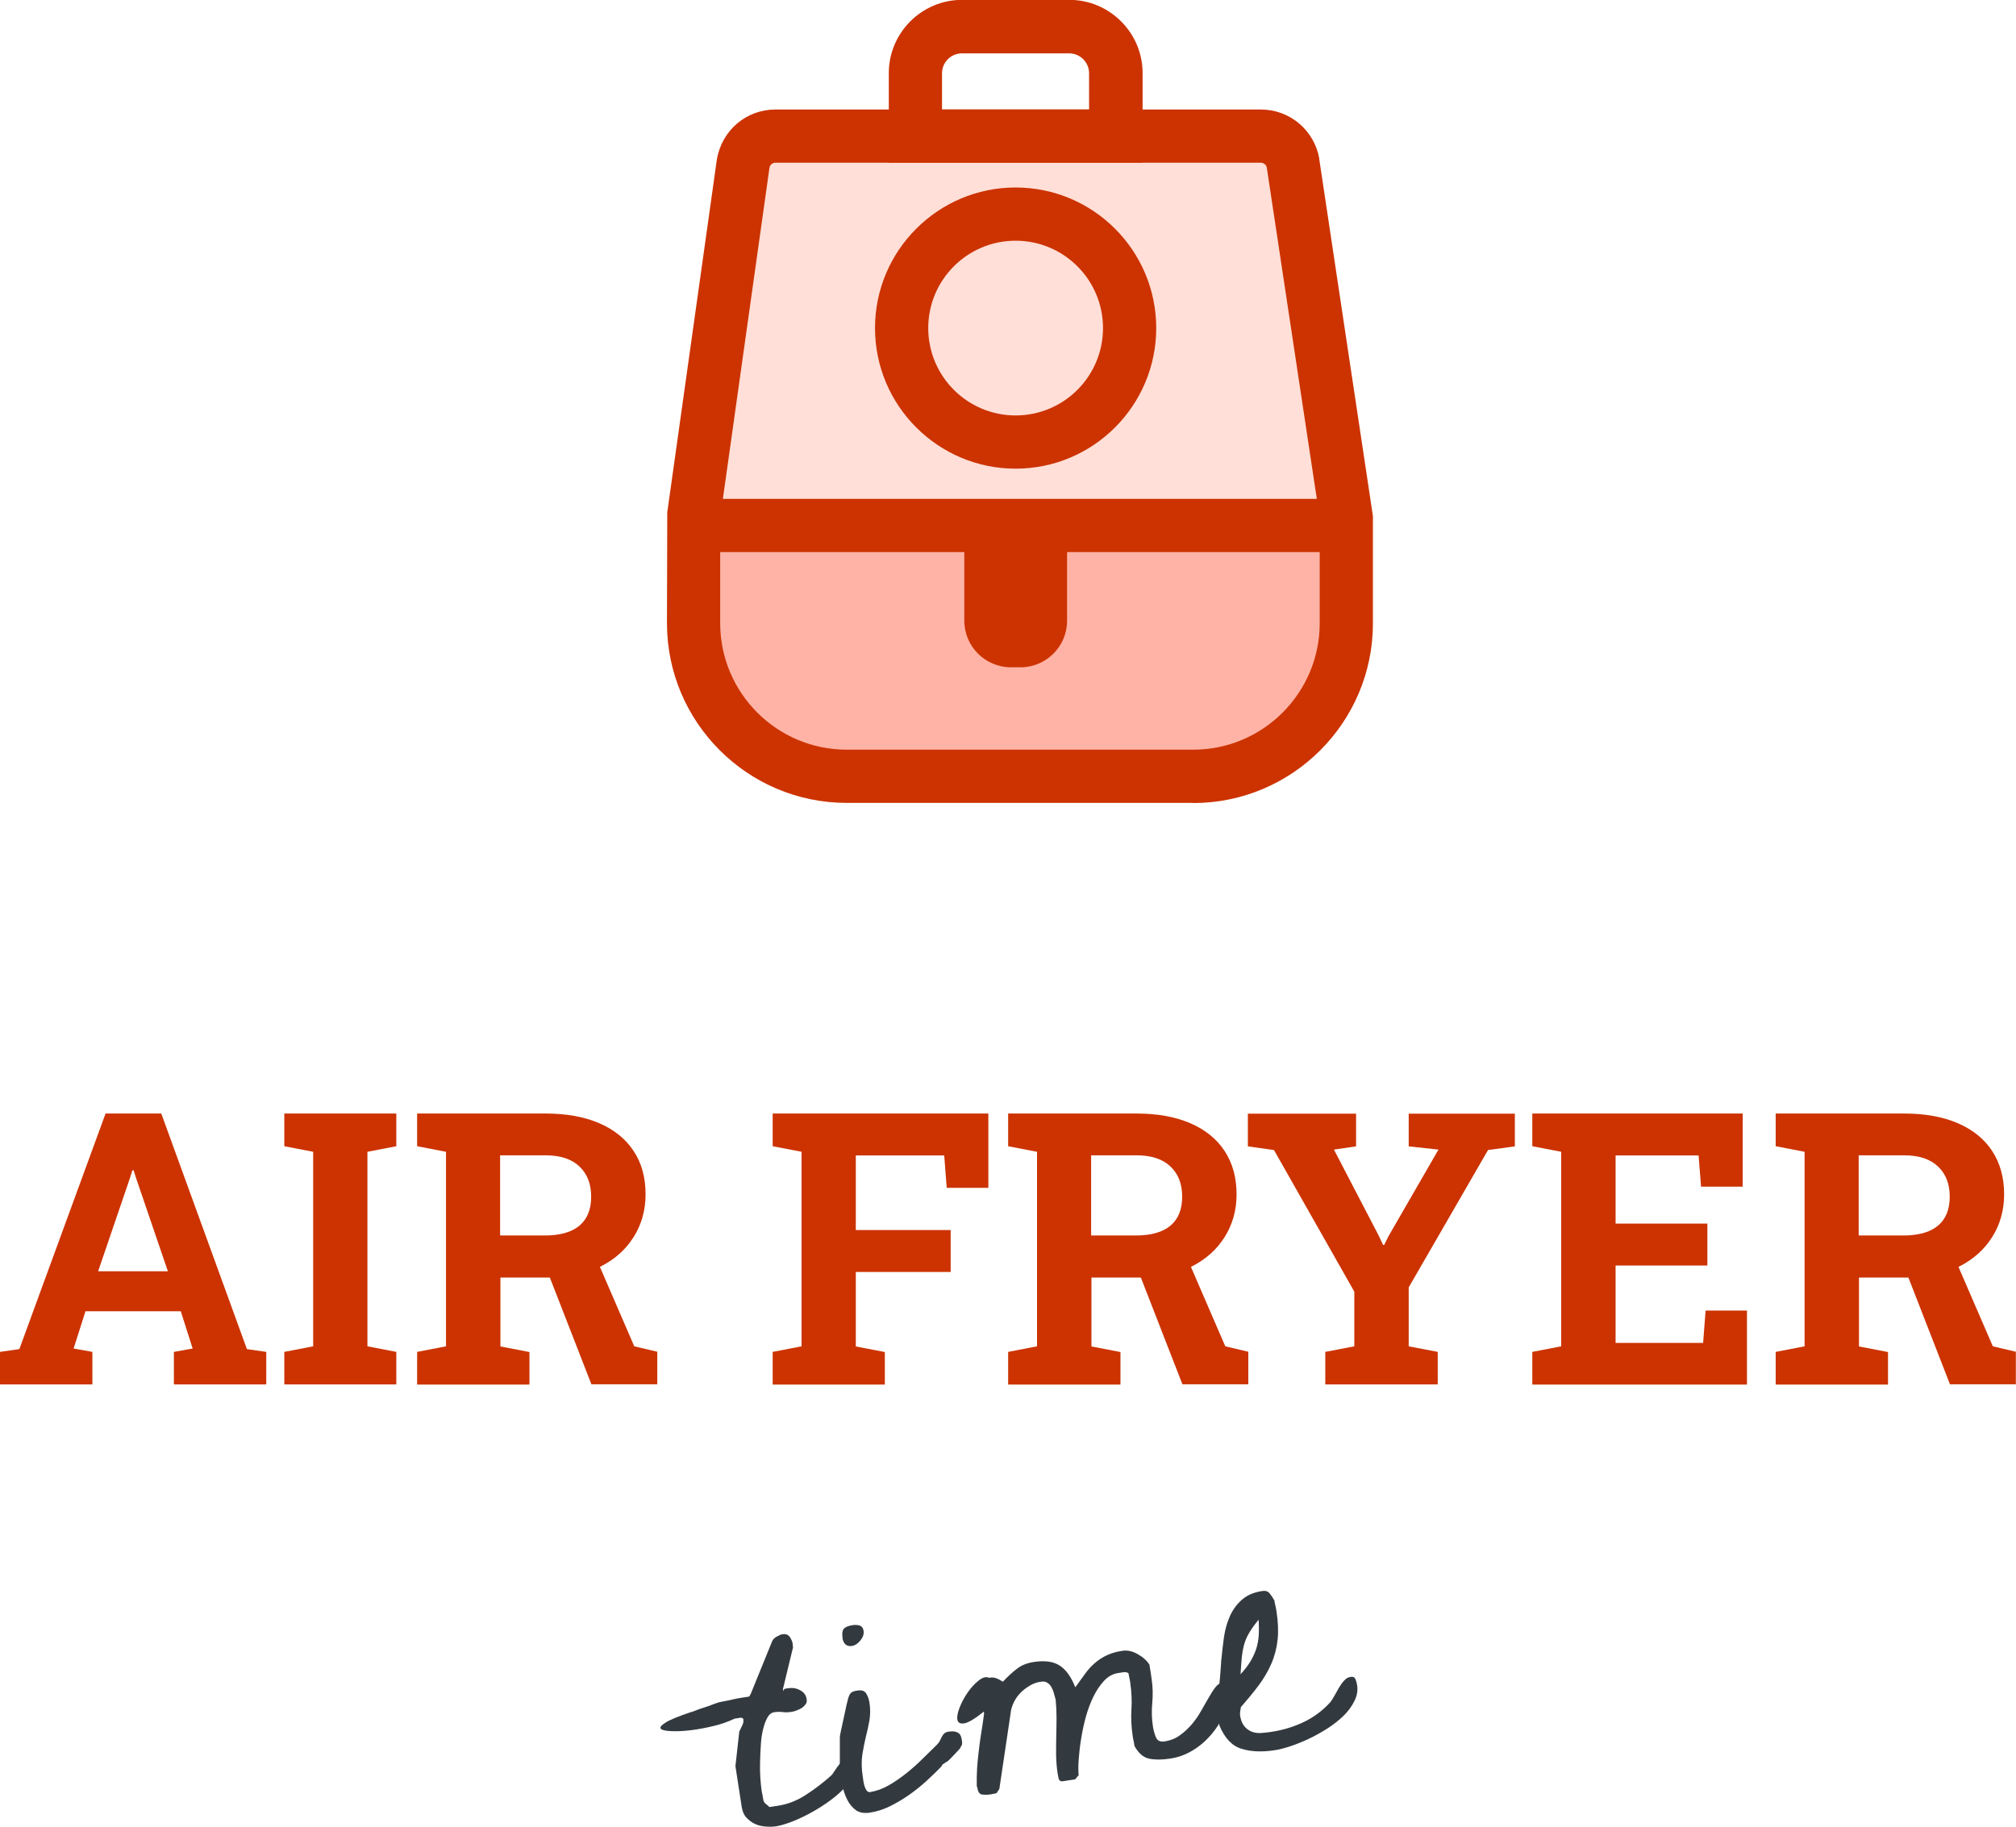 <?xml version="1.0" encoding="UTF-8"?><svg id="airfryertime-logo-vertical-color" xmlns="http://www.w3.org/2000/svg" viewBox="0 0 137.5 124.63"><g id="Layer_1-2"><g id="text"><g id="time"><path d="m50.46,118.07c.02-.07.07-.19.15-.34.08-.16.11-.29.09-.39v-.08s-.03-.04-.07-.06c-.04-.02-.07-.03-.08-.03l-.45.07c-.42.2-.89.37-1.43.5-.54.13-1.06.23-1.57.29-.51.06-.96.08-1.34.06-.38-.02-.61-.07-.69-.16-.08-.09.02-.23.32-.42.29-.19.88-.43,1.74-.72.05,0,.16-.05.33-.11.17-.07.35-.14.56-.2.2-.06.39-.13.57-.2.18-.07.29-.11.34-.12.06-.03.2-.06.42-.1s.44-.09.66-.14c.22-.05.44-.09.65-.12.21-.03.36-.05.44-.07l.1-.17,1.46-3.59c.05-.13.16-.24.32-.33s.3-.15.4-.16c.22-.03.38.03.49.19.11.16.18.33.2.5,0,.02,0,.03,0,.05,0,.02,0,.04,0,.05l.02.1-.69,2.85.02.15c.02-.11.07-.17.17-.18.09-.01.16-.03.21-.03.25-.04.51,0,.77.14.26.13.41.34.45.62.02.13,0,.25-.08.35s-.16.18-.27.25c-.11.07-.23.12-.36.17s-.25.08-.35.09c-.2.03-.39.04-.58.01-.18-.02-.38-.02-.58.01-.18.03-.34.15-.46.37-.12.21-.22.49-.3.82-.08.33-.13.69-.15,1.09-.03.4-.04.79-.05,1.16-.01.38,0,.73.02,1.05.02.32.05.57.07.73,0,.07.03.2.07.4.04.2.06.33.07.4.03.1.09.18.17.24s.16.13.24.21l.58-.09c.67-.1,1.31-.35,1.93-.76.62-.4,1.19-.84,1.71-1.31.03-.02.1-.11.2-.27.1-.16.22-.33.35-.49s.25-.32.35-.45c.11-.14.19-.21.24-.22.12-.02.23.02.35.13.12.1.19.22.21.35.05.32-.02.65-.2.98-.18.34-.42.66-.74.97-.31.31-.68.61-1.1.9-.42.29-.84.54-1.26.76-.42.22-.82.4-1.2.54-.38.14-.7.23-.95.27-.24.04-.48.04-.74.02-.26-.02-.5-.08-.72-.18-.22-.1-.41-.25-.58-.43-.17-.18-.27-.42-.32-.72l-.43-2.79.27-2.43Z" style="fill:#333a3f;"/><path d="m57.28,118.52c0-.09.03-.24.08-.47.05-.23.1-.48.16-.74s.11-.51.16-.74c.05-.23.08-.39.11-.48.06-.28.13-.47.21-.57s.24-.17.5-.2c.27-.04.46.02.57.19.11.17.19.38.23.63.07.43.06.84,0,1.22-.07.38-.15.76-.25,1.14-.09.38-.17.79-.24,1.22-.06.43-.05.91.03,1.45.01.07.03.16.04.29.02.13.05.25.08.37.04.12.09.23.15.31.06.08.14.12.22.11.43-.07.86-.22,1.28-.46.42-.24.82-.52,1.21-.83.39-.31.76-.64,1.11-.99.35-.35.67-.66.95-.93.1-.1.18-.2.22-.29.05-.09.09-.18.13-.26.04-.08.09-.16.16-.23.07-.07.18-.12.35-.14.22-.03.41-.02.56.06.16.07.25.22.29.46.02.1.03.19.03.28s-.03.17-.1.25c0,.05-.06.13-.16.23-.1.1-.2.21-.3.32-.1.11-.2.21-.29.3-.09.09-.16.15-.21.17-.02,0-.06.03-.13.08-.07.05-.11.08-.13.08-.01.02-.03.04-.05.07s-.03.05-.03.07c-.31.32-.65.65-1.02.99-.37.34-.76.65-1.18.95-.42.29-.85.55-1.31.78-.45.22-.92.37-1.38.44-.4.06-.72,0-.96-.17-.24-.18-.44-.42-.59-.72-.15-.3-.26-.63-.33-.98-.07-.35-.13-.67-.17-.95v-2.29Zm.19-6.78c-.05-.3-.02-.51.08-.63.1-.12.3-.2.6-.25.15-.02.31-.02.46.02s.26.16.29.38-.04.43-.22.65c-.18.22-.37.34-.57.37-.2.03-.35-.01-.46-.12-.1-.11-.17-.25-.19-.42Z" style="fill:#333a3f;"/><path d="m66.62,121.87c-.01-.43,0-.83.02-1.22.03-.39.06-.78.11-1.16.04-.38.1-.78.16-1.19.07-.41.14-.88.21-1.41l-.02-.13c-.61.49-1.05.75-1.33.8-.28.04-.43-.04-.47-.24-.04-.2.01-.48.15-.84.14-.36.33-.71.56-1.04.23-.33.48-.6.75-.81.27-.21.49-.27.68-.18.2-.03.37-.02.5.03.14.05.29.13.46.24.34-.36.66-.66.97-.89.31-.24.69-.39,1.16-.46.74-.11,1.32-.03,1.75.25s.78.77,1.06,1.48c.24-.33.46-.63.66-.91.2-.28.42-.53.67-.74.25-.22.53-.4.83-.54.3-.14.66-.24,1.06-.3.33-.05.68.02,1.04.23.36.2.62.44.8.72,0,.07.03.22.07.45.04.24.06.39.07.48.09.57.1,1.13.05,1.67-.05.55-.04,1.1.05,1.65.04.23.1.47.2.7.1.23.29.33.59.28.4-.06.75-.2,1.05-.42.3-.22.57-.47.81-.75.24-.28.45-.59.63-.91.18-.32.35-.62.51-.89s.3-.51.45-.7c.14-.19.3-.3.46-.33.12-.02.25,0,.41.08.16.07.24.17.26.31,0,.02,0,.04,0,.08,0,.03,0,.06,0,.08-.09.54-.25,1.08-.5,1.59-.25.52-.55.99-.91,1.41-.36.42-.78.78-1.26,1.07-.48.29-1,.48-1.57.56-.54.08-1,.08-1.39,0-.39-.08-.73-.37-1-.86,0-.05-.03-.16-.06-.34-.04-.17-.06-.28-.06-.31-.1-.64-.13-1.26-.09-1.86.04-.6,0-1.21-.08-1.81,0-.05-.03-.16-.06-.32-.03-.17-.06-.27-.06-.32-.08-.07-.19-.1-.33-.08-.14.02-.27.04-.39.06-.35.05-.67.23-.95.53-.28.3-.52.66-.73,1.09-.21.43-.38.89-.52,1.4-.14.51-.24,1.01-.32,1.51-.08.5-.13.96-.16,1.39-.03.42-.03.77,0,1.04l-.24.29-.85.13c-.15.02-.24-.04-.28-.2-.03-.16-.05-.28-.07-.36-.06-.4-.09-.81-.1-1.23,0-.42,0-.84.01-1.26.01-.42.02-.85.02-1.27,0-.43-.02-.84-.06-1.25-.04-.13-.08-.28-.12-.43-.04-.16-.1-.3-.17-.42-.07-.13-.16-.23-.28-.3-.11-.08-.26-.1-.45-.07-.27.04-.52.13-.75.27s-.45.3-.63.49c-.19.19-.34.41-.46.66-.12.25-.2.52-.22.79l-.76,5.1-.19.29c-.2.05-.32.07-.37.08-.18.03-.38.04-.57.02-.2-.01-.32-.15-.36-.42l-.02-.1Z" style="fill:#333a3f;"/><path d="m83.02,115.97c.02-.11.04-.29.08-.56s.07-.56.1-.88c.03-.31.05-.61.07-.9.02-.29.03-.48.05-.59.04-.42.09-.87.16-1.36.07-.49.2-.96.39-1.4.19-.44.46-.82.82-1.14.35-.32.82-.52,1.41-.61.22-.03.38.02.5.17.12.15.22.3.32.48,0,.07.03.19.07.36.04.17.06.29.07.36.11.72.14,1.37.08,1.94-.06.57-.2,1.12-.42,1.63-.22.51-.51,1.01-.86,1.48s-.77.98-1.23,1.51c0,.05-.02.14-.04.26-.02.12-.02.21-.01.26v.05c.05.3.14.54.27.7.13.17.29.29.48.38.19.08.4.12.63.11.23-.01.48-.04.75-.08.79-.12,1.52-.34,2.21-.67.69-.33,1.29-.78,1.82-1.36.07-.1.16-.23.26-.41s.21-.36.31-.55c.11-.19.23-.36.36-.5.13-.15.28-.24.45-.26.17-.03.28.03.33.16.05.13.09.26.11.39.06.37,0,.73-.18,1.09-.18.36-.42.7-.74,1.01-.32.31-.7.61-1.12.88-.43.27-.86.51-1.29.71-.43.2-.85.37-1.25.5-.4.13-.74.22-1.03.26-.89.14-1.65.1-2.29-.1-.64-.2-1.13-.73-1.49-1.58l-.14-1.75Zm2.83-5.49c-.29.35-.51.66-.67.94-.16.27-.27.55-.34.82-.07.28-.12.57-.15.88-.03.31-.05.68-.08,1.09.28-.3.5-.59.67-.87.17-.28.3-.57.4-.86.09-.29.15-.59.17-.91.02-.32.02-.68-.01-1.09Z" style="fill:#333a3f;"/></g><g id="air-fryer"><path d="m0,94.44v-2.22l1.32-.19,5.88-16.07h3.8l5.84,16.07,1.32.19v2.22h-6.3v-2.22l1.28-.23-.81-2.54h-6.5l-.81,2.54,1.28.23v2.22H0Zm6.7-7.72h4.75l-2.16-6.33-.18-.56h-.08l-.19.6-2.15,6.3Z" style="fill:#c30;"/><path d="m19.39,94.44v-2.22l1.97-.38v-13.27l-1.97-.38v-2.23h7.64v2.23l-1.97.38v13.27l1.97.38v2.22h-7.64Z" style="fill:#c30;"/><path d="m28.45,94.44v-2.22l1.97-.38v-13.27l-1.97-.38v-2.23h8.76c1.42,0,2.64.22,3.66.66s1.8,1.07,2.34,1.89c.55.82.82,1.81.82,2.96,0,1.08-.27,2.05-.81,2.91s-1.29,1.53-2.26,2.02-2.08.74-3.34.75h-3.49v4.7l1.98.38v2.22h-7.66Zm5.67-10.16h3.02c1.07,0,1.86-.23,2.39-.68.53-.45.79-1.11.79-1.97s-.26-1.54-.79-2.05-1.3-.77-2.34-.77h-3.08v5.47Zm6.22,10.16l-3.11-7.99,3.34-.83,2.69,6.22,1.57.37v2.22h-4.49Z" style="fill:#c30;"/><path d="m52.7,94.44v-2.22l1.97-.38v-13.27l-1.97-.38v-2.23h14.71v5.07h-2.84l-.17-2.21h-6.03v5.09h6.47v2.86h-6.47v5.08l1.98.38v2.22h-7.66Z" style="fill:#c30;"/><path d="m68.76,94.44v-2.22l1.97-.38v-13.27l-1.97-.38v-2.23h8.76c1.42,0,2.64.22,3.66.66s1.8,1.07,2.34,1.89c.54.82.82,1.81.82,2.96,0,1.08-.27,2.05-.81,2.91s-1.29,1.53-2.26,2.02-2.08.74-3.34.75h-3.49v4.7l1.98.38v2.22h-7.66Zm5.67-10.16h3.02c1.07,0,1.86-.23,2.39-.68.53-.45.79-1.11.79-1.97s-.26-1.54-.79-2.05-1.3-.77-2.34-.77h-3.08v5.47Zm6.22,10.16l-3.11-7.99,3.34-.83,2.69,6.22,1.57.37v2.22h-4.49Z" style="fill:#c30;"/><path d="m90.39,94.44v-2.22l1.98-.38v-3.73l-5.48-9.66-1.78-.25v-2.23h7.38v2.23l-1.51.22,3.07,5.9.28.6h.08s.28-.57.28-.57l3.42-5.93-2.03-.22v-2.23h7.24v2.23l-1.83.25-5.41,9.37v4.02l1.98.38v2.22h-7.66Z" style="fill:#c30;"/><path d="m104.51,94.44v-2.22l1.97-.38v-13.27l-1.97-.38v-2.23h14.35v4.99h-2.84l-.17-2.13h-5.66v4.65h6.26v2.86h-6.26v5.28h5.97l.17-2.21h2.82v5.05h-14.62Z" style="fill:#c30;"/><path d="m121.11,94.44v-2.22l1.97-.38v-13.27l-1.97-.38v-2.23h8.76c1.42,0,2.64.22,3.66.66s1.8,1.07,2.34,1.89c.54.82.82,1.81.82,2.96,0,1.08-.27,2.05-.81,2.91s-1.29,1.53-2.26,2.02-2.08.74-3.34.75h-3.49v4.7l1.98.38v2.22h-7.66Zm5.67-10.16h3.02c1.07,0,1.86-.23,2.39-.68.53-.45.79-1.11.79-1.97s-.26-1.54-.79-2.05-1.3-.77-2.34-.77h-3.08v5.47Zm6.22,10.16l-3.11-7.99,3.34-.83,2.69,6.22,1.57.37v2.22h-4.49Z" style="fill:#c30;"/></g></g><g id="icon"><path d="m87.99,9.92h-37.44l-3.25,25.52-.29,7.89s0,6.26,7.55,9.62h29.42c7.55-3.36,7.55-9.62,7.55-9.62v-8.13l-3.54-25.29Z" style="fill:#ffdfd7;"/><path d="m91.82,35.44h-44.52l-.1,7.27c.47,5.91,4.49,10.09,9.73,10.21h25.27c5.24-.12,9.26-4.3,9.73-10.21l-.1-7.27Z" style="fill:#ffb3a6;"/><path d="m65.77,35.85h7.01v6.49c0,1.75-1.42,3.18-3.18,3.18h-.65c-1.75,0-3.18-1.42-3.18-3.18v-6.49h0Z" style="fill:#c30;"/><path d="m81.38,54.77h-23.63c-6.76,0-12.26-5.5-12.26-12.26l.02-7.56,3.38-24.05c.33-2.01,2.01-3.43,4-3.43h33.1c1.97,0,3.64,1.4,3.99,3.34v.05s3.66,24.35,3.66,24.35v7.31c0,6.76-5.5,12.26-12.26,12.26Zm-32.26-19.44v7.18c0,4.76,3.87,8.63,8.63,8.63h23.63c4.76,0,8.63-3.87,8.63-8.63v-7.17l-3.61-23.91c-.04-.19-.21-.33-.41-.33h-33.1c-.21,0-.38.15-.41.35l-3.36,23.88Z" style="fill:#c30;"/><rect x="47.31" y="34.03" width="44.52" height="3.63" style="fill:#c30;"/><path d="m77.92,11.1h-17.3v-6.11c0-2.75,2.24-5,5-5h7.31c2.75,0,5,2.24,5,5v6.11Zm-13.67-3.63h10.03v-2.47c0-.75-.61-1.36-1.36-1.36h-7.31c-.75,0-1.36.61-1.36,1.36v2.47Z" style="fill:#c30;"/><path d="m69.27,31.97c-5.29,0-9.59-4.3-9.59-9.59s4.3-9.59,9.59-9.59,9.59,4.3,9.59,9.59-4.3,9.59-9.59,9.59Zm0-15.55c-3.29,0-5.96,2.67-5.96,5.96s2.67,5.96,5.96,5.96,5.96-2.67,5.96-5.96-2.67-5.96-5.96-5.96Z" style="fill:#c30;"/></g></g></svg>